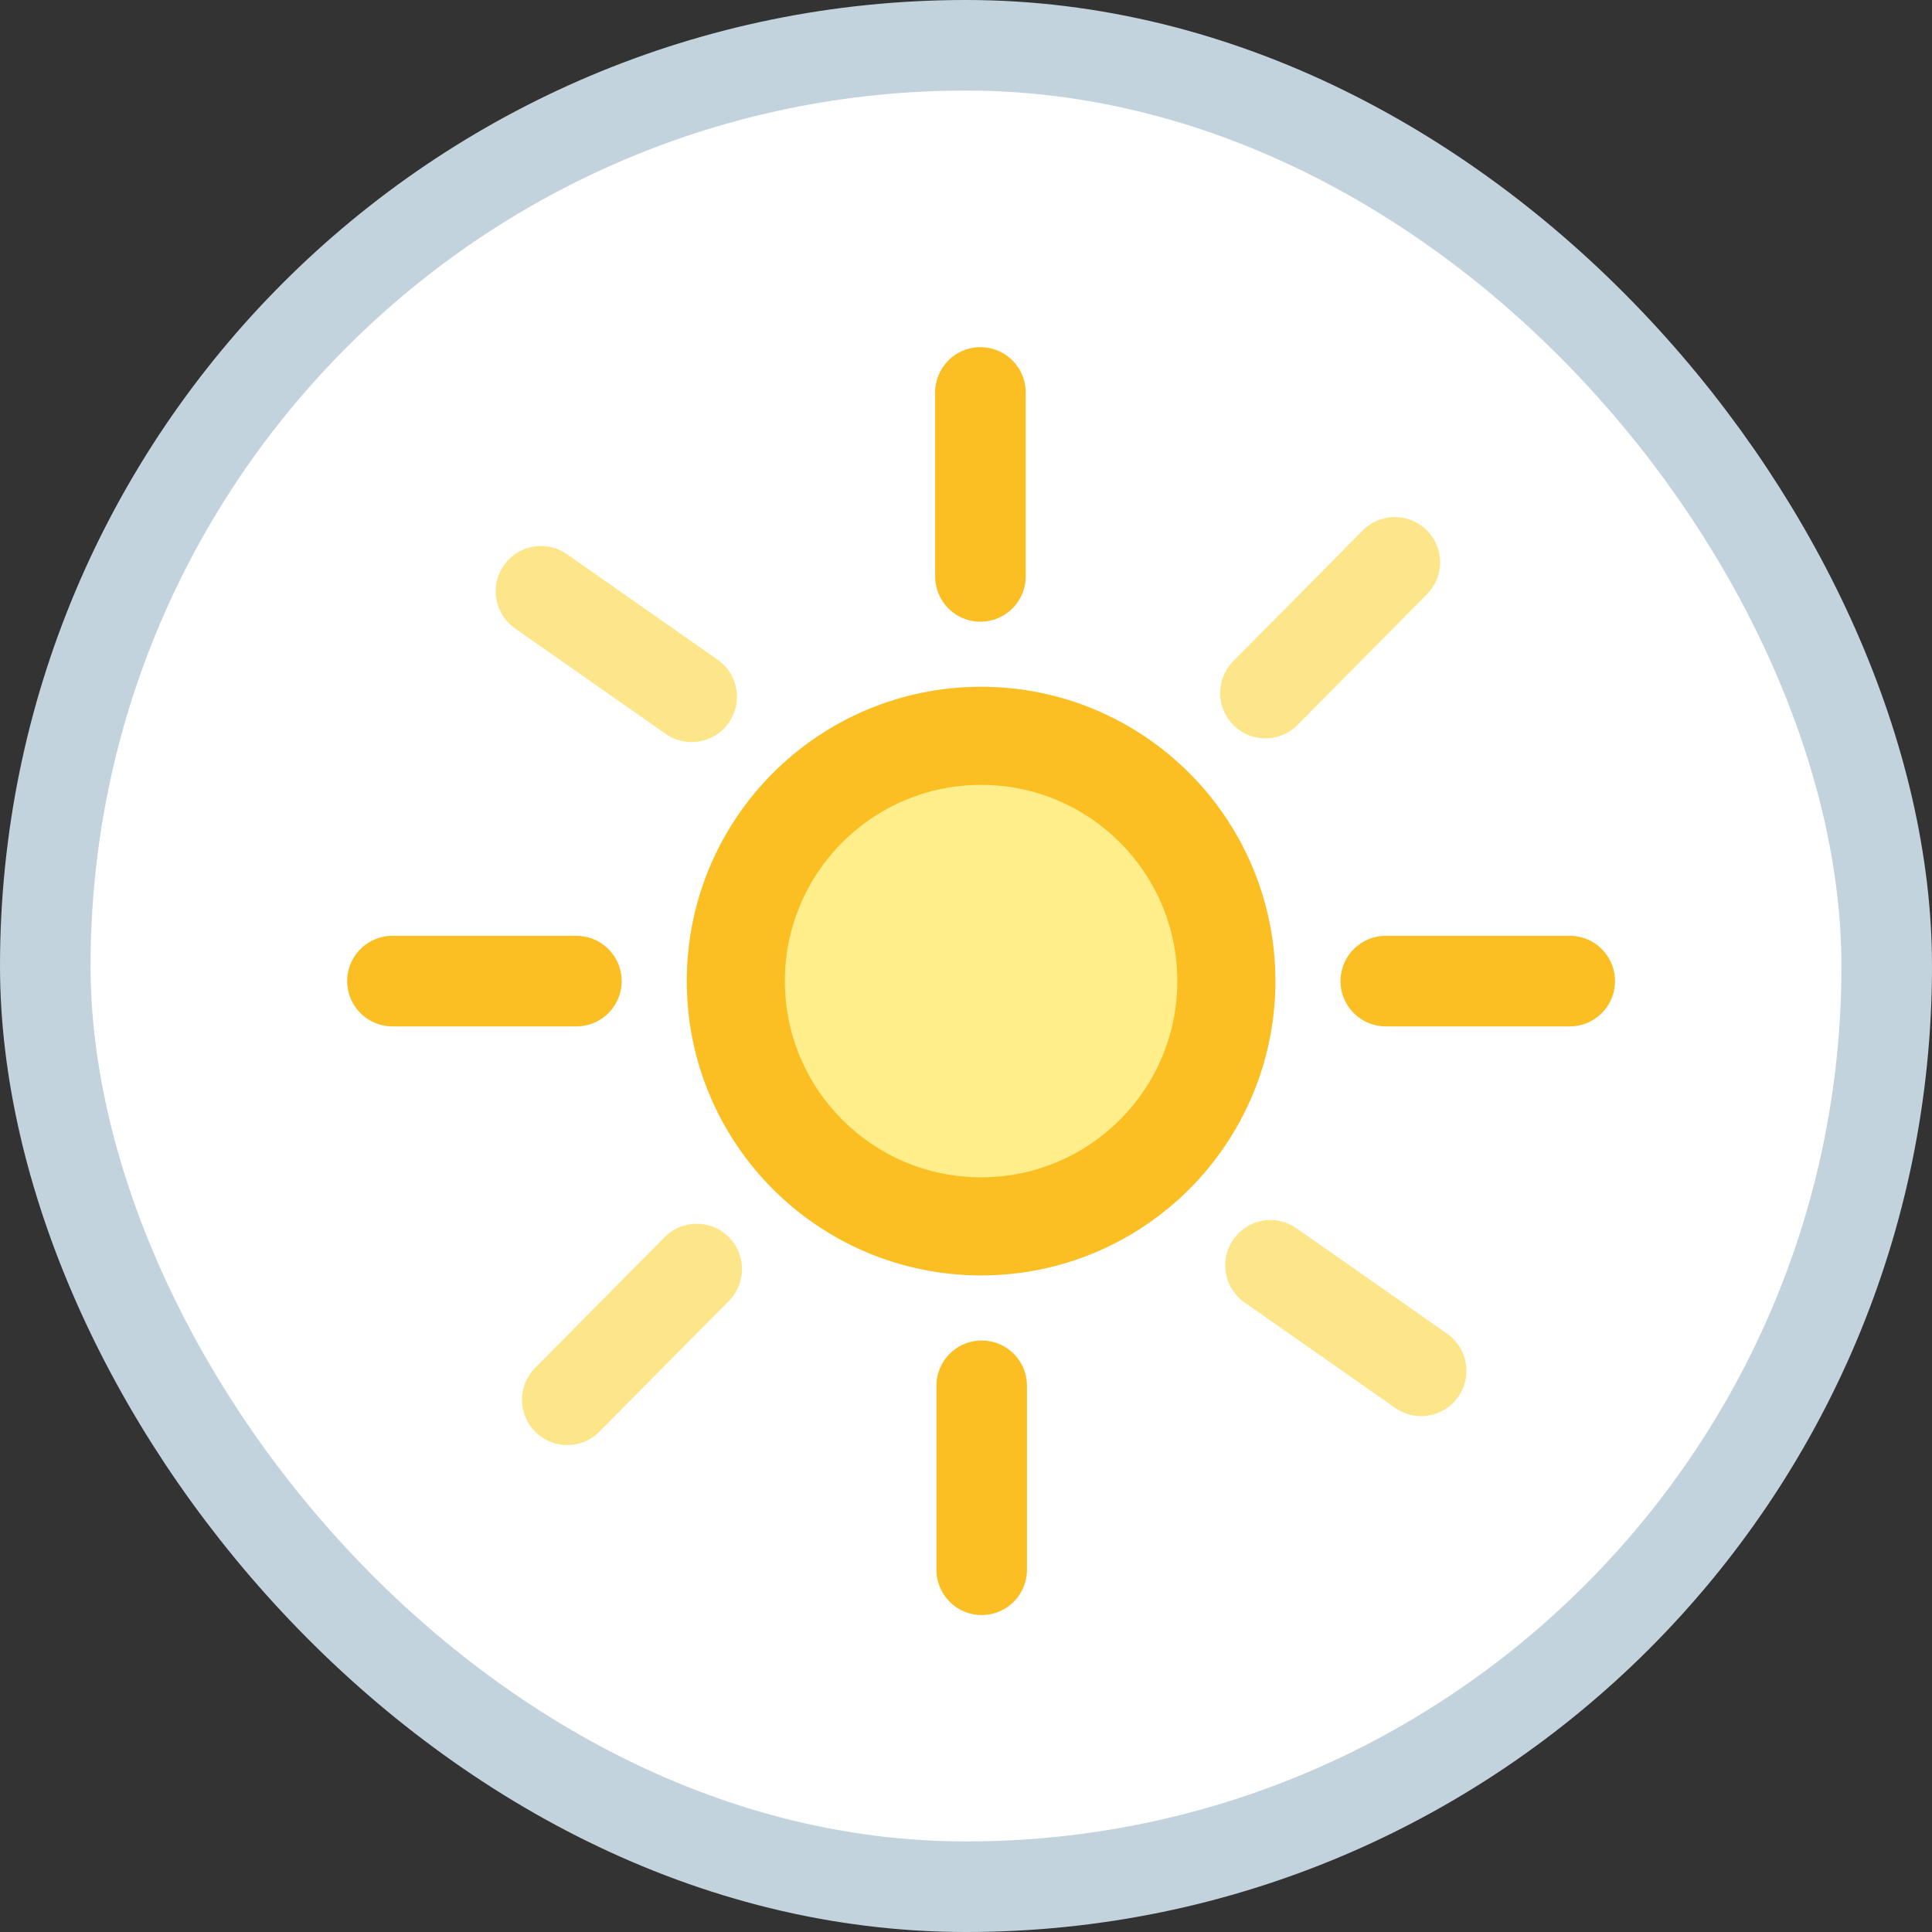 <svg xmlns="http://www.w3.org/2000/svg" width="64" height="64" viewBox="0 0 64 64" fill="none"><rect x="0" y="0" width="64" height="64" fill="#333333" stroke="none"/><rect x="1.5" y="1.5" width="61" height="61" rx="30.5" fill="white"></rect><rect x="1.5" y="1.5" width="61" height="61" rx="30.5" stroke="#C3D3DE" stroke-width="3"></rect><circle cx="9.75" cy="9.75" r="7.75" transform="matrix(-1 0 0 1 42.25 22.75)" stroke="#FBBF24" stroke-width="4"></circle><path d="M13 32.5H19.094" stroke="#FBBF24" stroke-width="3" stroke-linecap="round"></path><path d="M45.906 32.5H52" stroke="#FBBF24" stroke-width="3" stroke-linecap="round"></path><path d="M32.478 13V19.094" stroke="#FBBF24" stroke-width="3" stroke-linecap="round"></path><path d="M32.52 45.906V52" stroke="#FBBF24" stroke-width="3" stroke-linecap="round"></path><path d="M46.205 18.629L41.917 22.959" stroke="#FDE68A" stroke-width="3" stroke-linecap="round"></path><path d="M23.08 42.039L18.792 46.369" stroke="#FDE68A" stroke-width="3" stroke-linecap="round"></path><path d="M47.078 45.41L42.086 41.915" stroke="#FDE68A" stroke-width="3" stroke-linecap="round"></path><path d="M22.912 23.082L17.92 19.587" stroke="#FDE68A" stroke-width="3" stroke-linecap="round"></path><circle cx="32.5" cy="32.5" r="6.5" fill="#FFEE8A"></circle></svg>